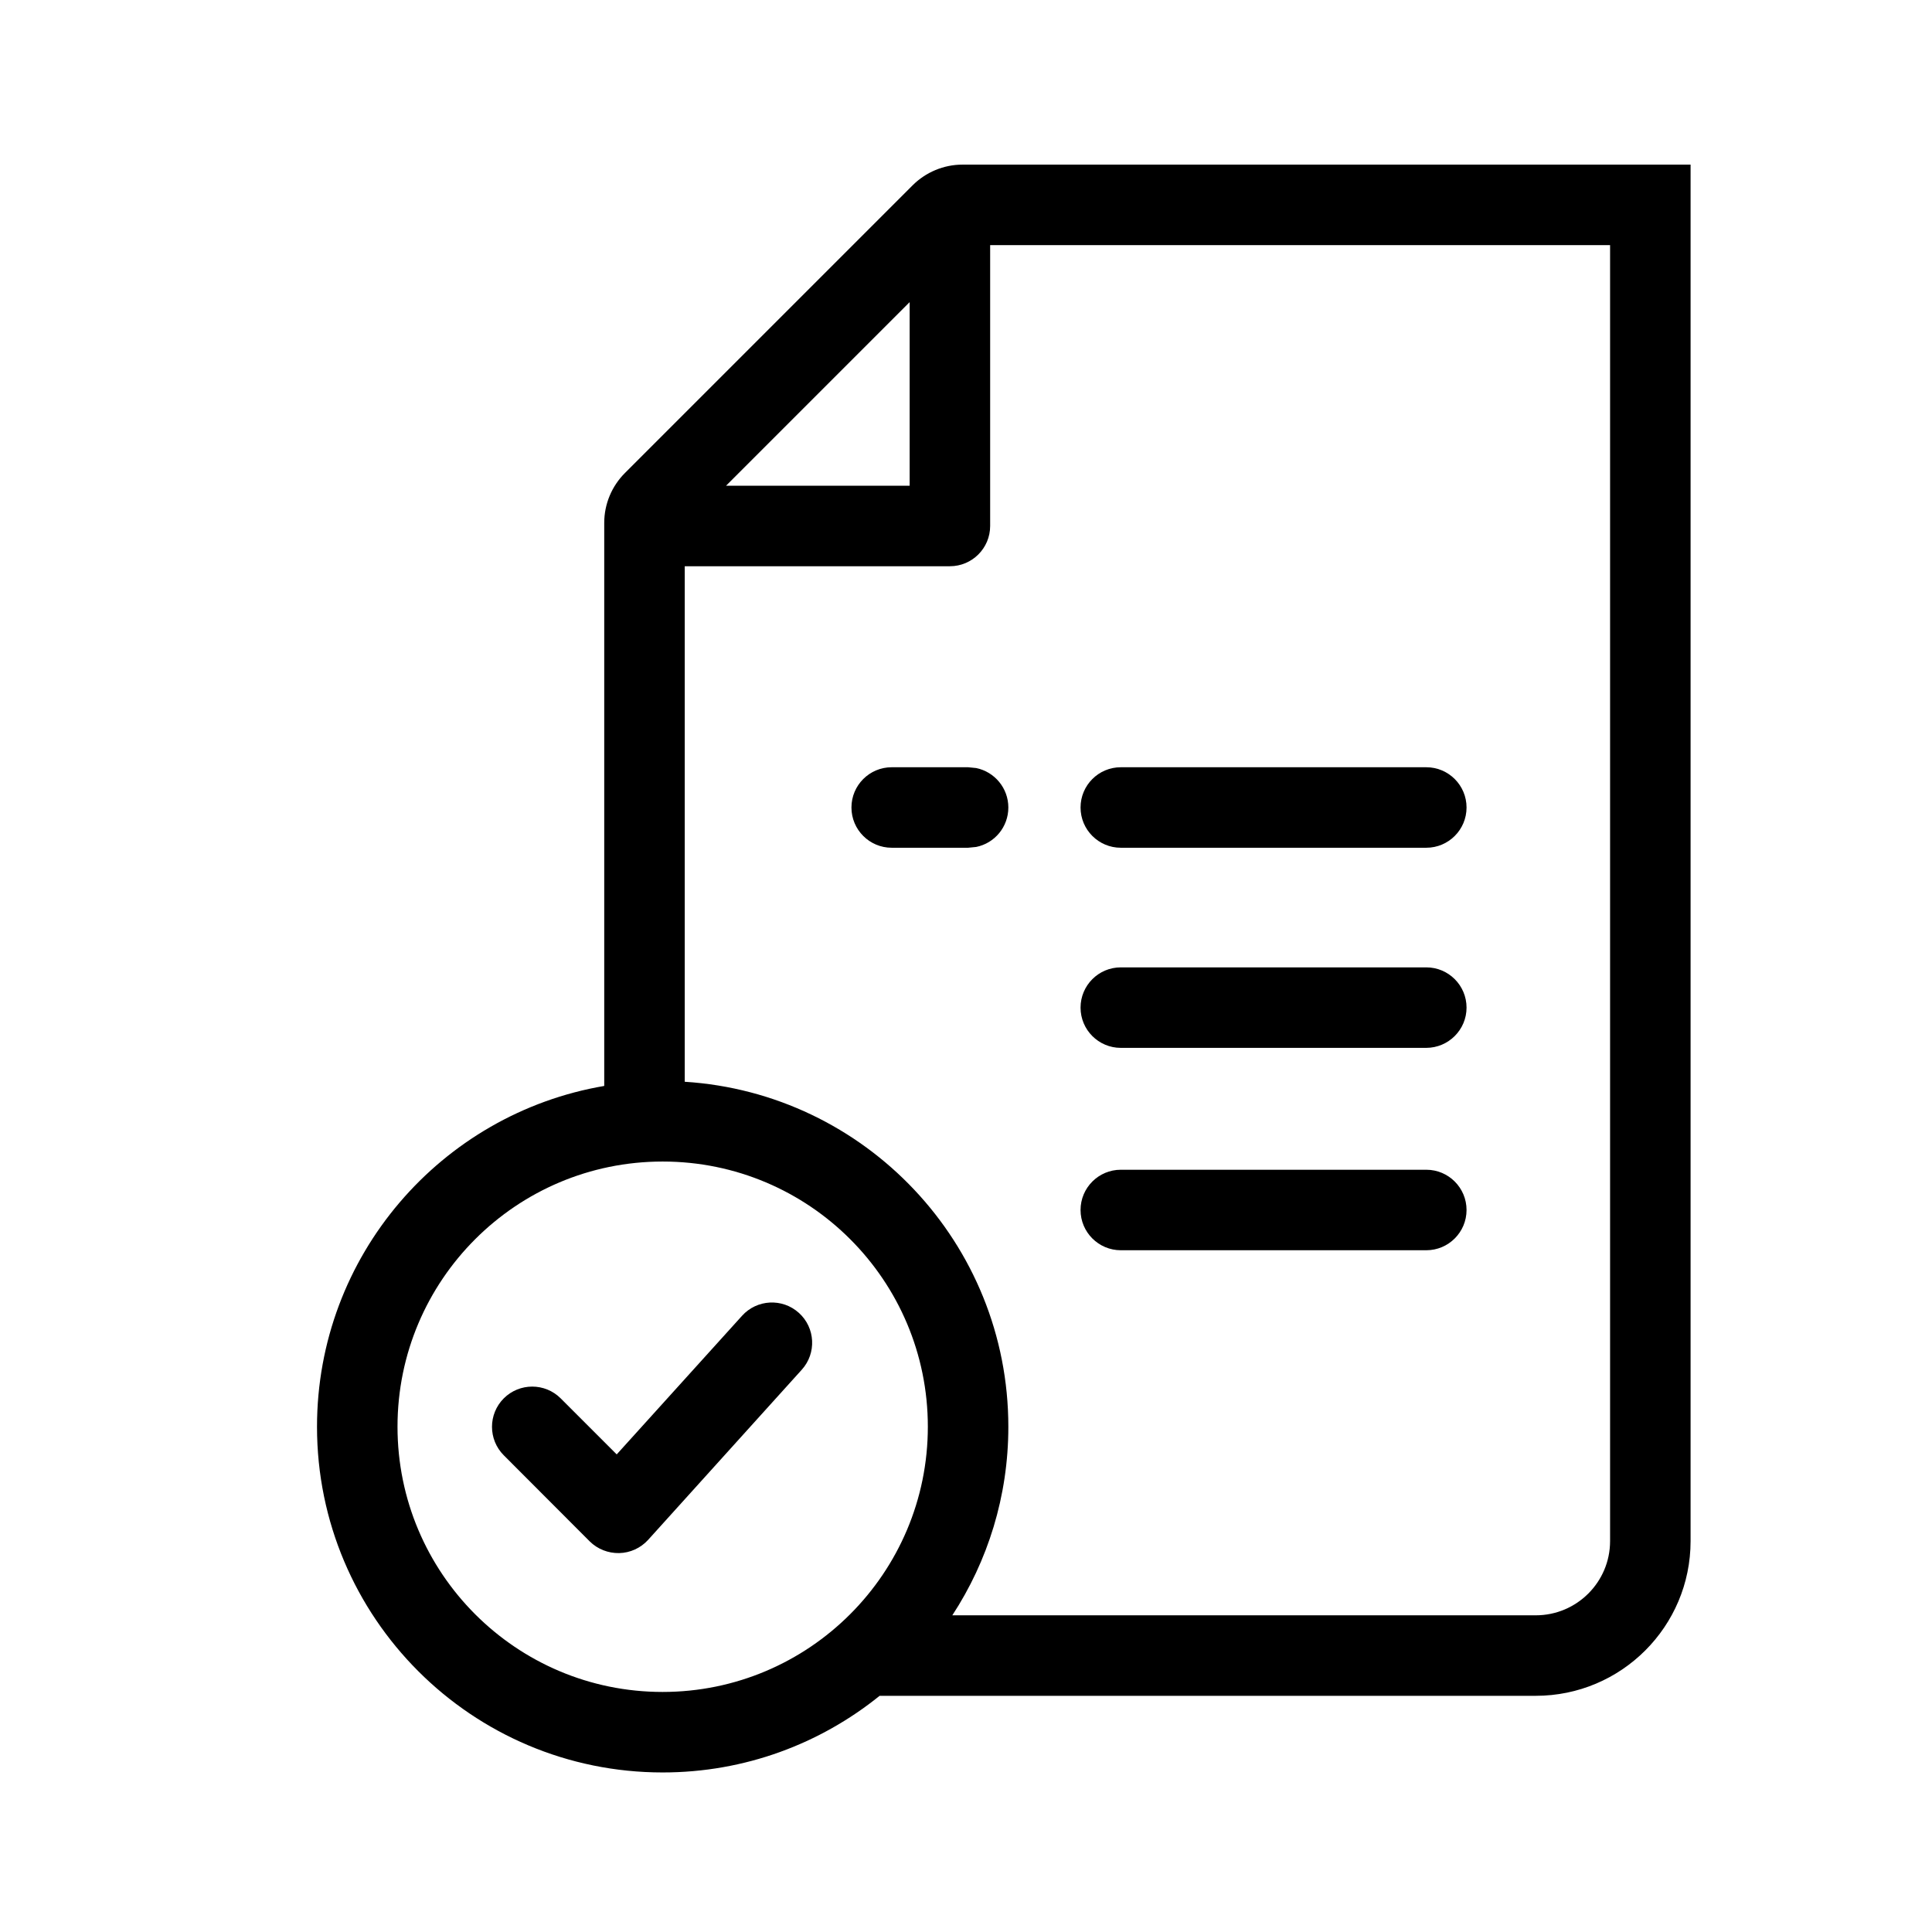 <svg width="24" height="24" viewBox="0 0 24 24" fill="none" xmlns="http://www.w3.org/2000/svg">
<g clip-path="url(#clip0_1401_6199)">
<path d="M9.218 16.345C9.403 16.14 9.719 16.124 9.924 16.309C10.129 16.494 10.145 16.81 9.96 17.015L8.051 19.129C7.959 19.23 7.829 19.29 7.692 19.293C7.556 19.296 7.423 19.244 7.326 19.148L6.258 18.078C6.063 17.883 6.063 17.566 6.258 17.371C6.453 17.176 6.77 17.176 6.965 17.371L7.661 18.067L9.218 16.345Z" fill="black"/>
<path d="M17.718 14.531C17.994 14.531 18.218 14.755 18.218 15.031C18.218 15.307 17.994 15.531 17.718 15.531H13.923C13.647 15.531 13.423 15.307 13.423 15.031C13.423 14.755 13.647 14.531 13.923 14.531H17.718Z" fill="black"/>
<path d="M17.718 12.017C17.994 12.017 18.218 12.241 18.218 12.517C18.218 12.792 17.994 13.016 17.718 13.017H13.923C13.647 13.017 13.423 12.793 13.423 12.517C13.423 12.241 13.647 12.017 13.923 12.017H17.718Z" fill="black"/>
<path d="M12.127 9.541C12.355 9.588 12.526 9.79 12.526 10.031C12.526 10.273 12.355 10.475 12.127 10.521L12.026 10.531H11.077C10.801 10.531 10.577 10.307 10.577 10.031C10.577 9.755 10.801 9.531 11.077 9.531H12.026L12.127 9.541Z" fill="black"/>
<path d="M17.718 9.531C17.994 9.531 18.218 9.755 18.218 10.031C18.218 10.307 17.994 10.531 17.718 10.531H13.923C13.647 10.531 13.423 10.307 13.423 10.031C13.423 9.755 13.647 9.531 13.923 9.531H17.718Z" fill="black"/>
<path fill-rule="evenodd" clip-rule="evenodd" d="M21.001 19.144C21.001 20.206 20.139 21.066 19.078 21.066L10.927 21.066C10.19 21.661 9.253 22.018 8.232 22.018C5.861 22.018 3.938 20.095 3.938 17.724C3.938 15.6 5.48 13.835 7.506 13.49L7.506 6.495C7.506 6.261 7.6 6.039 7.763 5.876L11.337 2.302C11.5 2.139 11.724 2.045 11.956 2.045L21.001 2.045L21.001 19.144ZM8.232 14.429C6.413 14.429 4.938 15.904 4.938 17.723C4.938 19.542 6.412 21.018 8.231 21.018C10.05 21.018 11.526 19.542 11.526 17.723C11.526 15.904 10.052 14.429 8.232 14.429ZM12.3 6.534C12.3 6.81 12.076 7.034 11.8 7.034H8.506L8.506 13.438C10.749 13.58 12.526 15.444 12.526 17.724C12.526 18.588 12.27 19.393 11.83 20.066L19.078 20.066C19.587 20.066 20.001 19.653 20.001 19.144L20.001 3.045L12.3 3.045V6.534ZM9.019 6.034L11.3 6.034V3.753L9.019 6.034Z" fill="black"/>
</g>
<defs>
<clipPath id="clip0_1401_6199">
<rect width="24" height="24" fill="white"/>
</clipPath>
</defs>
</svg>
